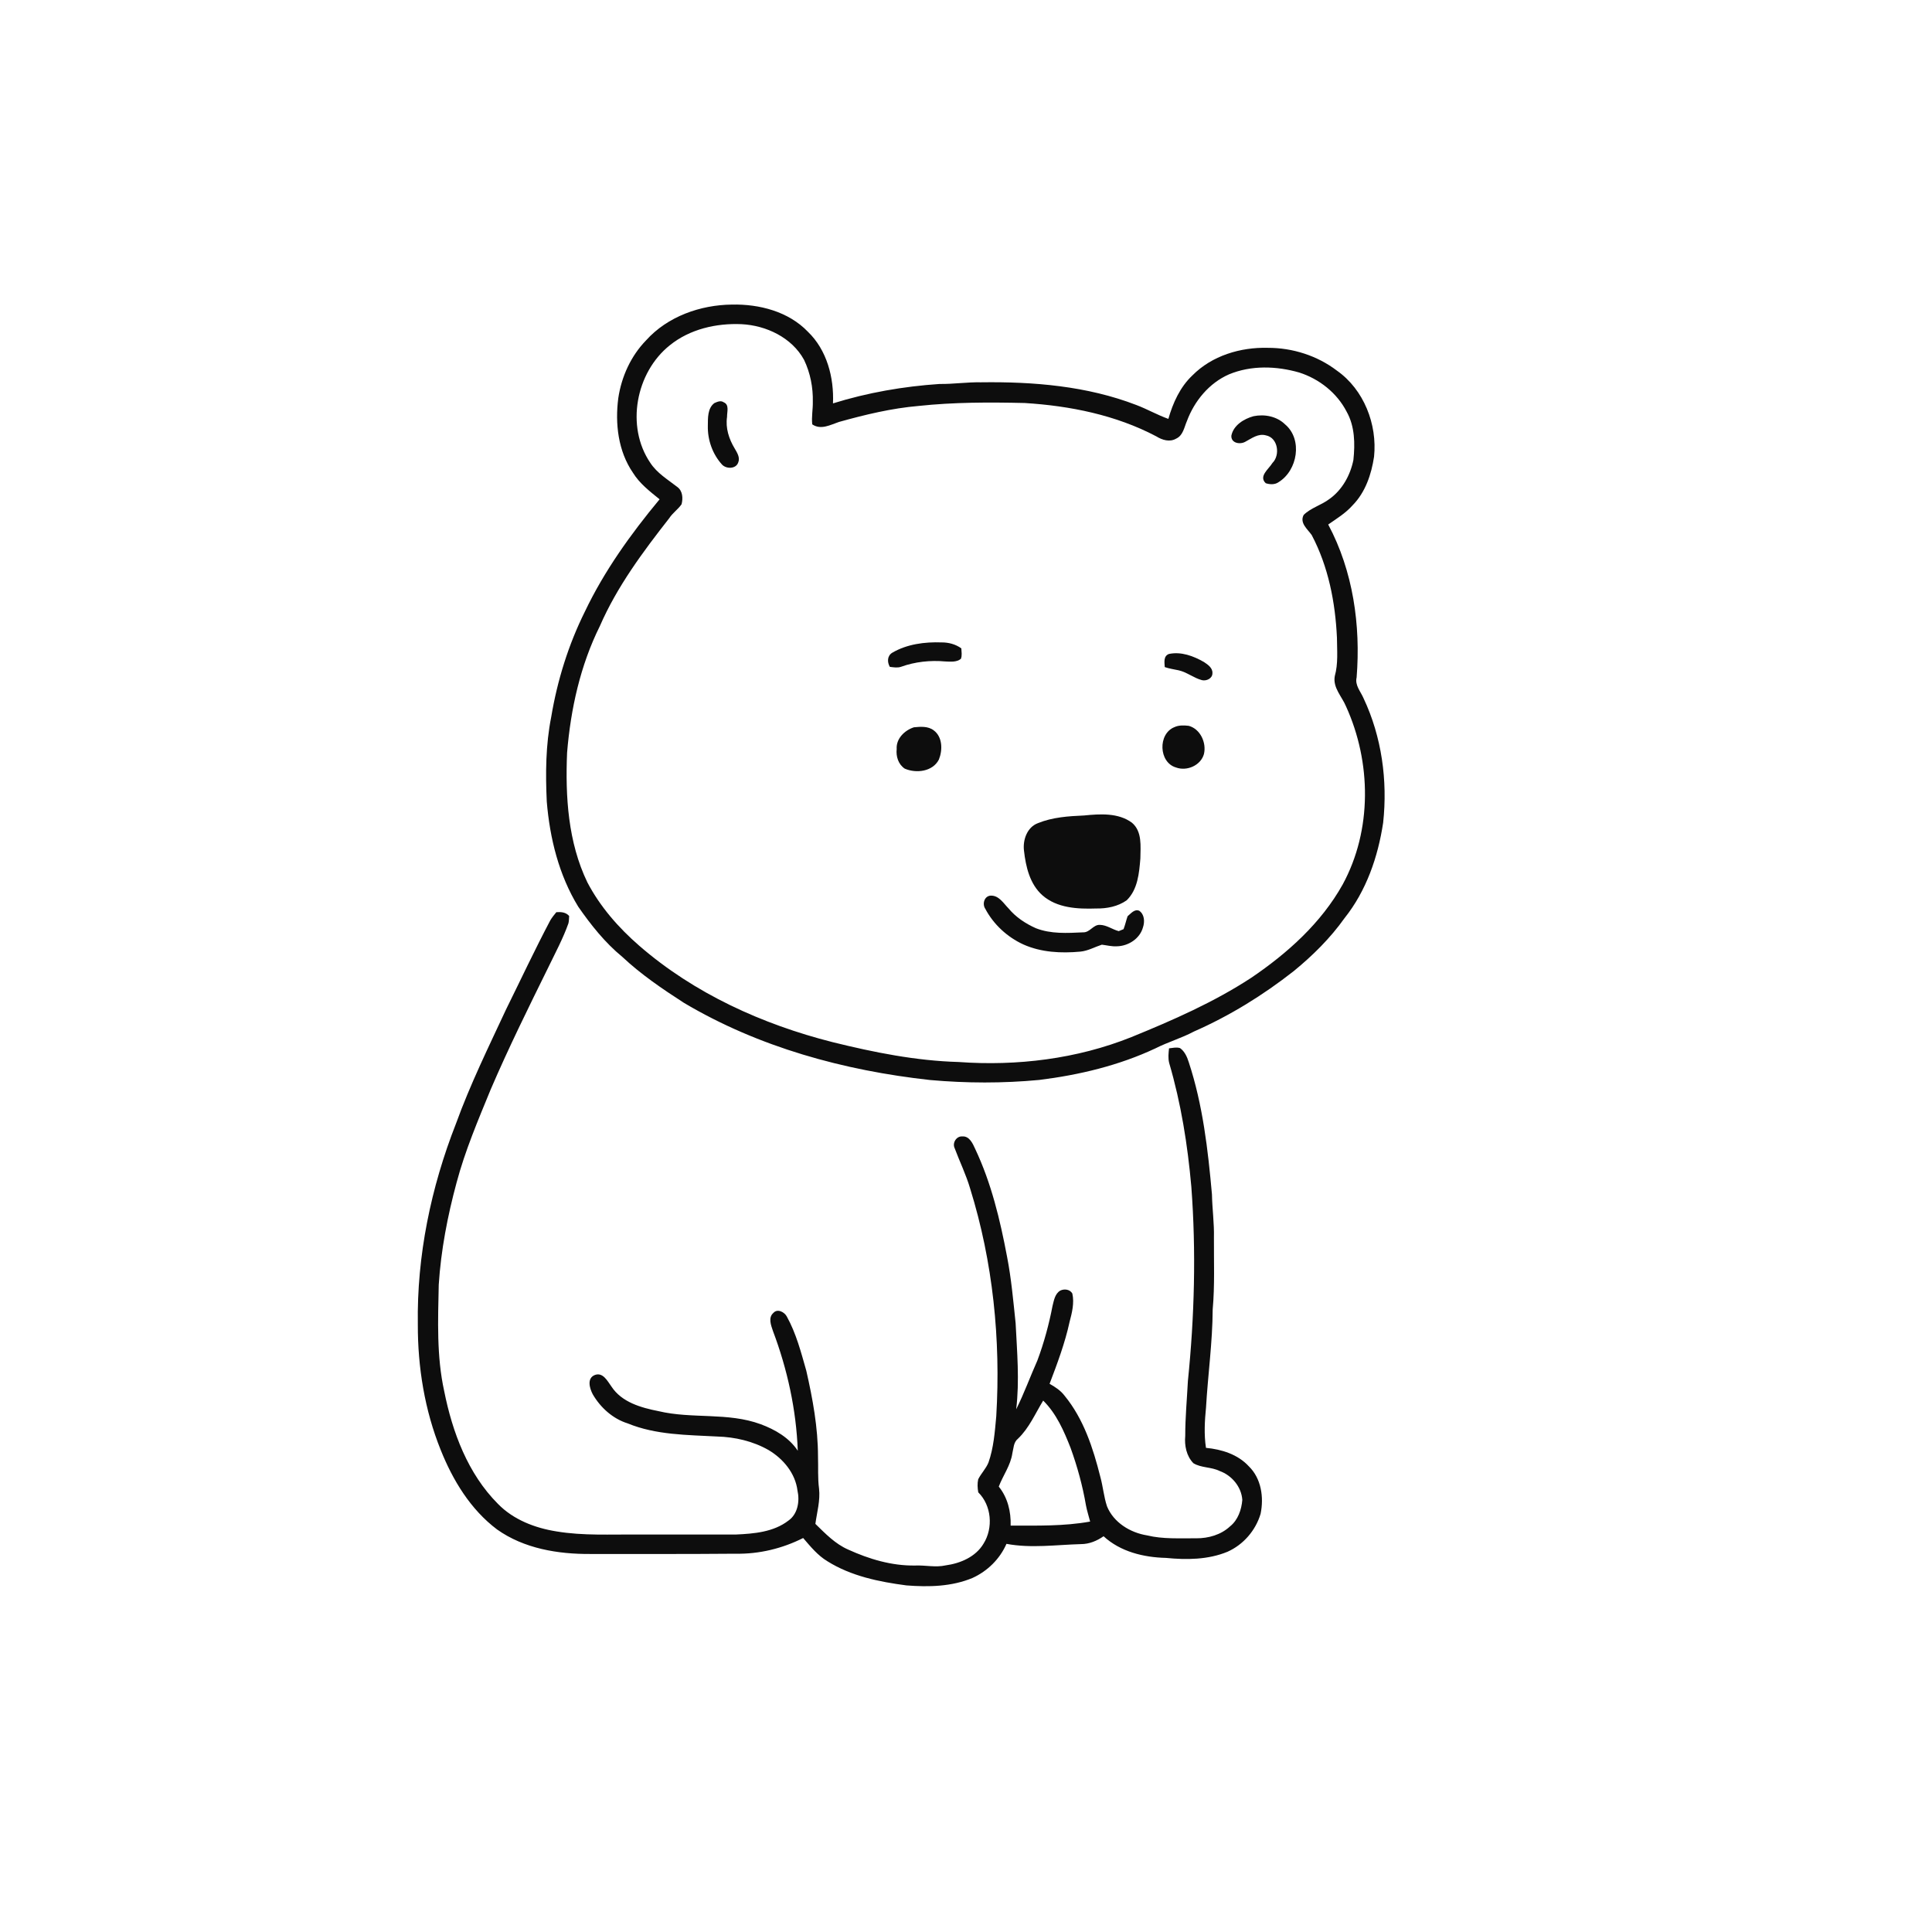 <svg xmlns="http://www.w3.org/2000/svg" width="1024pt" height="1024pt" viewBox="0 0 1024 1024" version="1.1">
<g id="#ffffffff">
<path fill="#ffffff" opacity="0" d=" M 0.00 0.00 L 1024.00 0.00 L 1024.00 1024.00 L 0.00 1024.00 L 0.00 0.00 M 342.41 180.42 C 334.38 188.68 329.41 199.63 327.71 210.97 C 325.94 224.49 327.60 239.09 335.47 250.56 C 339.02 256.31 344.43 260.45 349.60 264.64 C 334.37 282.98 320.31 302.54 310.02 324.12 C 301.27 341.72 295.39 360.66 292.15 380.03 C 289.22 394.78 289.10 409.88 289.80 424.85 C 291.40 444.27 296.23 463.84 306.49 480.58 C 313.23 490.28 320.68 499.65 329.85 507.17 C 339.76 516.48 351.08 524.15 362.47 531.51 C 402.07 555.04 447.39 567.42 492.94 572.43 C 512.17 574.15 531.60 574.21 550.82 572.39 C 572.02 569.76 593.06 564.74 612.46 555.63 C 619.09 552.27 626.28 550.21 632.85 546.71 C 651.77 538.39 669.47 527.46 685.71 514.70 C 695.77 506.47 705.09 497.25 712.64 486.62 C 724.18 472.15 730.37 454.17 733.10 436.04 C 735.52 413.68 732.35 390.53 722.72 370.12 C 721.21 366.55 718.02 363.20 719.04 359.06 C 721.24 331.38 717.17 302.71 703.98 278.00 C 708.46 274.88 713.21 271.99 716.87 267.86 C 723.66 260.98 726.88 251.42 728.28 242.04 C 730.04 224.88 722.89 206.49 708.58 196.43 C 698.16 188.49 685.05 184.33 671.99 184.36 C 657.52 183.96 642.33 188.51 631.98 198.99 C 625.48 205.13 621.67 213.54 619.26 222.02 C 613.40 219.94 608.00 216.80 602.18 214.62 C 576.09 204.58 547.75 202.25 520.01 202.63 C 512.64 202.47 505.34 203.62 497.98 203.51 C 478.85 204.79 459.82 208.10 441.50 213.80 C 442.08 200.12 438.30 185.54 428.19 175.82 C 417.92 165.10 402.44 161.13 388.00 161.43 C 371.20 161.60 353.82 167.72 342.41 180.42 M 291.67 487.80 C 283.45 503.36 275.99 519.31 268.19 535.09 C 258.90 555.03 249.18 574.83 241.68 595.54 C 228.41 629.34 220.88 665.61 221.46 702.00 C 221.39 724.63 225.09 747.45 233.58 768.50 C 240.01 784.59 249.41 800.08 263.43 810.63 C 277.76 820.81 295.77 823.76 313.00 823.64 C 338.67 823.64 364.34 823.72 390.01 823.50 C 402.35 823.73 414.69 820.74 425.69 815.18 C 429.57 819.68 433.38 824.40 438.55 827.50 C 451.11 835.37 465.95 838.40 480.45 840.30 C 492.21 841.22 504.43 840.97 515.46 836.34 C 523.39 832.73 529.95 826.28 533.45 818.27 C 546.50 820.72 559.84 818.77 573.00 818.41 C 577.36 818.39 581.39 816.70 584.92 814.24 C 593.80 822.45 606.16 825.44 617.97 825.72 C 628.88 826.80 640.29 826.72 650.58 822.47 C 659.01 818.72 665.51 811.19 668.14 802.36 C 669.95 793.62 668.52 783.57 661.86 777.13 C 656.05 770.83 647.50 768.18 639.19 767.39 C 638.10 760.31 638.52 753.05 639.22 745.96 C 640.22 728.63 642.66 711.41 642.75 694.03 C 643.89 681.39 643.34 668.68 643.41 656.00 C 643.60 648.33 642.51 640.72 642.36 633.06 C 640.26 609.45 637.53 585.63 630.08 563.02 C 629.19 560.19 627.93 557.28 625.44 555.51 C 623.52 554.91 621.53 555.44 619.61 555.64 C 619.34 558.22 619.03 560.87 619.70 563.43 C 625.97 584.77 629.47 606.86 631.43 628.98 C 634.01 663.26 633.10 697.79 629.61 731.96 C 629.11 741.64 628.19 751.30 628.20 761.01 C 627.72 766.17 628.82 771.73 632.53 775.54 C 636.72 778.08 642.05 777.46 646.44 779.66 C 652.89 781.97 658.00 788.07 658.45 794.98 C 658.03 800.16 656.16 805.63 651.98 808.98 C 647.19 813.47 640.50 815.37 634.05 815.33 C 625.33 815.25 616.48 815.86 607.93 813.78 C 599.03 812.34 590.22 806.97 586.73 798.37 C 585.04 793.29 584.62 787.89 583.19 782.74 C 579.37 767.54 574.35 752.07 564.26 739.77 C 562.19 737.01 559.26 735.11 556.30 733.44 C 560.39 722.70 564.45 711.89 566.90 700.63 C 568.18 695.75 569.49 690.63 568.36 685.59 C 567.11 683.35 564.09 682.99 561.97 684.04 C 559.13 685.70 558.61 689.25 557.86 692.17 C 555.97 702.00 553.34 711.69 549.84 721.07 C 546.01 729.66 542.81 738.53 538.60 746.96 C 540.42 731.80 539.06 716.49 538.30 701.30 C 537.06 689.53 536.03 677.71 533.76 666.08 C 530.08 646.55 525.40 627.00 516.87 608.95 C 515.57 606.07 513.79 602.04 510.01 602.33 C 506.89 602.12 504.66 605.76 505.97 608.52 C 508.64 615.67 512.02 622.56 514.18 629.90 C 526.29 668.83 530.47 710.01 528.04 750.64 C 527.28 758.90 526.68 767.30 523.90 775.20 C 522.58 778.42 520.03 780.94 518.47 784.04 C 517.95 786.31 518.10 788.68 518.50 790.97 C 525.55 797.91 526.53 809.85 521.30 818.16 C 517.13 825.19 509.00 828.62 501.21 829.68 C 495.84 830.89 490.41 829.51 485.00 829.76 C 472.69 829.96 460.66 826.37 449.57 821.31 C 442.69 818.32 437.45 812.83 432.17 807.69 C 433.01 801.49 434.83 795.31 434.11 788.99 C 433.36 783.35 433.75 777.64 433.56 771.97 C 433.54 756.62 430.76 741.41 427.35 726.49 C 424.57 716.73 421.99 706.75 417.05 697.82 C 415.82 695.42 412.07 693.43 409.93 695.85 C 407.03 698.34 408.66 702.42 409.67 705.43 C 417.33 725.72 422.04 747.24 422.84 768.93 C 418.32 762.02 410.75 757.66 403.17 754.86 C 385.77 748.44 366.81 752.18 349.00 747.93 C 339.78 746.11 329.55 743.24 324.09 734.91 C 322.00 732.04 319.57 727.12 315.24 728.79 C 310.94 730.53 312.52 735.87 314.17 739.00 C 318.27 746.07 324.80 751.97 332.69 754.43 C 347.70 760.59 364.14 760.52 380.06 761.38 C 389.53 761.64 399.12 763.84 407.39 768.58 C 415.12 773.18 421.54 780.85 422.68 790.01 C 423.94 795.58 422.88 802.43 417.91 805.93 C 410.00 812.05 399.61 812.90 389.99 813.33 C 372.66 813.32 355.33 813.31 338.00 813.33 C 323.64 813.19 309.17 814.06 294.94 811.68 C 283.54 809.87 272.11 805.49 263.92 797.08 C 247.97 781.08 239.78 759.09 235.43 737.31 C 231.36 718.80 232.15 699.74 232.54 680.93 C 233.72 662.63 237.20 644.55 241.98 626.87 C 246.50 609.84 253.45 593.60 260.12 577.33 C 269.56 555.37 280.15 533.94 290.72 512.51 C 294.40 504.87 298.45 497.39 301.28 489.38 C 301.61 488.10 301.56 486.78 301.66 485.49 C 299.91 483.47 297.36 483.29 294.87 483.48 C 293.74 484.86 292.58 486.25 291.67 487.80 Z" />
<path fill="#ffffff" opacity="0" d=" M 355.03 182.99 C 365.60 174.44 379.66 171.23 393.04 171.82 C 406.13 172.48 419.73 178.93 426.18 190.75 C 429.48 197.65 430.98 205.36 430.81 213.00 C 430.89 216.98 430.05 220.94 430.51 224.92 C 435.09 228.05 440.13 225.17 444.68 223.64 C 458.53 219.77 472.59 216.38 486.95 215.15 C 505.58 213.16 524.35 213.17 543.07 213.60 C 567.12 215.09 591.39 219.95 612.86 231.28 C 615.98 233.23 619.98 234.48 623.41 232.47 C 627.08 230.78 627.66 226.44 629.11 223.12 C 633.07 212.50 640.89 203.01 651.41 198.41 C 663.21 193.52 676.56 193.96 688.67 197.46 C 699.24 200.85 708.60 208.24 713.73 218.17 C 718.11 225.92 718.24 235.18 717.33 243.80 C 715.70 251.87 711.38 259.72 704.57 264.52 C 700.31 267.76 694.77 269.15 690.97 272.93 C 688.70 277.22 693.06 280.46 695.24 283.60 C 704.06 300.29 707.74 319.25 708.61 337.98 C 708.65 344.76 709.33 351.70 707.47 358.32 C 706.31 364.47 711.27 369.18 713.44 374.45 C 726.87 403.99 727.32 439.97 711.66 468.77 C 700.26 489.20 682.40 505.22 663.21 518.23 C 643.38 531.20 621.58 540.75 599.70 549.67 C 570.75 561.27 539.05 565.12 508.05 562.88 C 485.46 562.25 463.18 557.77 441.30 552.36 C 404.05 542.92 367.96 526.57 338.78 501.23 C 327.83 491.72 318.07 480.57 311.32 467.67 C 301.05 446.38 299.60 422.18 300.57 398.93 C 302.47 375.80 307.57 352.68 317.95 331.80 C 327.05 310.92 340.72 292.52 354.69 274.69 C 356.49 271.87 359.37 270.00 361.25 267.26 C 362.07 264.06 361.86 260.15 358.93 258.06 C 353.91 254.15 348.25 250.79 344.69 245.34 C 331.52 226.04 336.99 197.34 355.03 182.99 M 378.62 213.65 C 374.97 216.40 375.22 221.59 375.17 225.73 C 375.01 233.21 377.66 240.71 382.71 246.26 C 384.94 248.62 390.02 248.64 391.25 245.20 C 392.40 242.51 390.67 239.91 389.37 237.66 C 386.36 232.68 384.47 226.84 385.35 220.97 C 385.28 218.40 386.70 214.53 383.60 213.23 C 382.01 212.10 380.17 212.97 378.62 213.65 M 664.39 220.60 C 659.30 221.99 653.76 225.38 652.65 230.90 C 652.39 234.90 657.27 235.75 660.07 234.12 C 663.44 232.34 666.88 229.61 670.95 230.75 C 677.41 231.99 678.64 241.24 674.40 245.41 C 672.53 248.58 666.96 252.40 670.86 256.11 C 673.03 256.82 675.69 256.97 677.64 255.57 C 687.76 249.41 690.57 232.87 681.10 224.91 C 676.73 220.66 670.24 219.39 664.39 220.60 M 472.93 345.95 C 470.20 347.60 470.18 350.92 471.63 353.45 C 473.57 353.67 475.60 354.07 477.52 353.43 C 485.00 350.73 493.11 349.86 501.02 350.59 C 503.80 350.69 506.95 351.07 509.29 349.21 C 510.00 347.44 509.61 345.49 509.53 343.65 C 506.50 341.45 502.76 340.46 499.04 340.49 C 490.11 340.17 480.74 341.38 472.93 345.95 M 619.54 346.62 C 616.57 347.75 617.19 351.04 617.34 353.57 C 619.74 354.41 622.27 354.75 624.75 355.29 C 629.14 356.29 632.74 359.37 637.07 360.50 C 639.47 361.07 642.62 359.58 642.61 356.86 C 642.82 354.03 640.19 352.27 638.13 350.89 C 632.58 347.70 625.99 345.23 619.54 346.62 M 484.40 385.48 C 479.49 387.06 474.90 391.48 475.26 396.99 C 474.83 400.93 476.12 405.13 479.54 407.40 C 485.63 410.02 494.35 409.01 497.63 402.58 C 499.65 397.59 499.62 390.61 494.89 387.10 C 491.92 384.82 487.90 385.13 484.40 385.48 M 622.41 385.42 C 613.64 388.98 614.11 404.11 623.31 406.78 C 629.07 408.91 636.46 405.69 638.12 399.64 C 639.54 393.68 636.21 386.37 630.05 384.70 C 627.50 384.41 624.79 384.30 622.41 385.42 M 574.57 432.22 C 566.31 432.58 557.82 433.14 550.09 436.30 C 544.36 438.44 542.02 445.24 542.74 450.91 C 543.69 459.40 545.83 468.61 552.49 474.51 C 560.21 481.32 571.19 481.86 580.98 481.52 C 586.61 481.62 592.48 480.48 597.15 477.19 C 603.06 471.45 603.78 462.74 604.42 455.00 C 604.48 448.55 605.47 440.72 599.96 436.06 C 592.73 430.71 583.04 431.38 574.57 432.22 M 522.21 481.66 C 526.58 489.94 533.86 496.66 542.36 500.56 C 551.81 504.81 562.42 505.32 572.60 504.38 C 576.64 504.00 580.20 501.93 584.00 500.70 C 586.63 501.02 589.25 501.72 591.94 501.56 C 598.00 501.46 604.16 497.54 605.80 491.52 C 606.80 488.56 606.62 484.68 603.84 482.74 C 601.36 481.60 599.38 484.20 597.65 485.62 C 596.86 487.87 596.37 490.23 595.51 492.47 C 594.87 492.73 593.59 493.25 592.95 493.52 C 589.58 492.64 586.62 490.31 583.07 490.20 C 579.44 489.94 577.69 494.33 574.04 494.16 C 565.68 494.55 556.98 495.09 549.03 491.97 C 543.54 489.52 538.40 486.13 534.54 481.47 C 531.85 478.75 529.46 474.57 525.13 474.70 C 521.72 474.85 520.49 479.10 522.21 481.66 Z" />
<path fill="#ffffff" opacity="0" d=" M 539.53 762.56 C 545.48 756.89 548.69 749.22 552.91 742.34 C 559.92 749.25 563.90 758.43 567.44 767.44 C 571.01 777.32 573.81 787.50 575.58 797.87 C 576.12 800.78 577.07 803.59 577.79 806.46 C 563.89 808.98 549.73 808.59 535.66 808.60 C 535.89 801.21 534.09 793.75 529.37 787.93 C 531.61 781.99 535.63 776.73 536.56 770.33 C 537.23 767.64 537.16 764.43 539.53 762.56 Z" />
</g>
<g id="#0d0d0dff">
<path fill="#0d0d0d" opacity="1.00" d=" M 342.41 180.42 C 353.82 167.72 371.20 161.60 388.00 161.43 C 402.44 161.13 417.92 165.10 428.19 175.82 C 438.30 185.54 442.08 200.12 441.50 213.80 C 459.82 208.10 478.85 204.79 497.98 203.51 C 505.34 203.62 512.64 202.47 520.01 202.63 C 547.75 202.25 576.09 204.58 602.18 214.62 C 608.00 216.80 613.40 219.94 619.26 222.02 C 621.67 213.54 625.48 205.13 631.98 198.99 C 642.33 188.51 657.52 183.96 671.99 184.36 C 685.05 184.33 698.16 188.49 708.58 196.43 C 722.89 206.49 730.04 224.88 728.28 242.04 C 726.88 251.42 723.66 260.98 716.87 267.86 C 713.21 271.99 708.46 274.88 703.98 278.00 C 717.17 302.71 721.24 331.38 719.04 359.06 C 718.02 363.20 721.21 366.55 722.72 370.12 C 732.35 390.53 735.52 413.68 733.10 436.04 C 730.37 454.17 724.18 472.15 712.64 486.62 C 705.09 497.25 695.77 506.47 685.71 514.70 C 669.47 527.46 651.77 538.39 632.85 546.71 C 626.28 550.21 619.09 552.27 612.46 555.63 C 593.06 564.74 572.02 569.76 550.82 572.39 C 531.60 574.21 512.17 574.15 492.94 572.43 C 447.39 567.42 402.07 555.04 362.47 531.51 C 351.08 524.15 339.76 516.48 329.85 507.17 C 320.68 499.65 313.23 490.28 306.49 480.58 C 296.23 463.84 291.40 444.27 289.80 424.85 C 289.10 409.88 289.22 394.78 292.15 380.03 C 295.39 360.66 301.27 341.72 310.02 324.12 C 320.31 302.54 334.37 282.98 349.60 264.64 C 344.43 260.45 339.02 256.31 335.47 250.56 C 327.60 239.09 325.94 224.49 327.71 210.97 C 329.41 199.63 334.38 188.68 342.41 180.42 M 355.03 182.99 C 336.99 197.34 331.52 226.04 344.69 245.34 C 348.25 250.79 353.91 254.15 358.93 258.06 C 361.86 260.15 362.07 264.06 361.25 267.26 C 359.37 270.00 356.49 271.87 354.69 274.69 C 340.72 292.52 327.05 310.92 317.95 331.80 C 307.57 352.68 302.47 375.80 300.57 398.93 C 299.60 422.18 301.05 446.38 311.32 467.67 C 318.07 480.57 327.83 491.72 338.78 501.23 C 367.96 526.57 404.05 542.92 441.30 552.36 C 463.18 557.77 485.46 562.25 508.05 562.88 C 539.05 565.12 570.75 561.27 599.70 549.67 C 621.58 540.75 643.38 531.20 663.21 518.23 C 682.40 505.22 700.26 489.20 711.66 468.77 C 727.32 439.97 726.87 403.99 713.44 374.45 C 711.27 369.18 706.31 364.47 707.47 358.32 C 709.33 351.70 708.65 344.76 708.61 337.98 C 707.74 319.25 704.06 300.29 695.24 283.60 C 693.06 280.46 688.70 277.22 690.97 272.93 C 694.77 269.15 700.31 267.76 704.57 264.52 C 711.38 259.72 715.70 251.87 717.33 243.80 C 718.24 235.18 718.11 225.92 713.73 218.17 C 708.60 208.24 699.24 200.85 688.67 197.46 C 676.56 193.96 663.21 193.52 651.41 198.41 C 640.89 203.01 633.07 212.50 629.11 223.12 C 627.66 226.44 627.08 230.78 623.41 232.47 C 619.98 234.48 615.98 233.23 612.86 231.28 C 591.39 219.95 567.12 215.09 543.07 213.60 C 524.35 213.17 505.58 213.16 486.95 215.15 C 472.59 216.38 458.53 219.77 444.68 223.64 C 440.13 225.17 435.09 228.05 430.51 224.92 C 430.05 220.94 430.89 216.98 430.81 213.00 C 430.98 205.36 429.48 197.65 426.18 190.75 C 419.73 178.93 406.13 172.48 393.04 171.82 C 379.66 171.23 365.60 174.44 355.03 182.99 Z" />
<path fill="#0d0d0d" opacity="1.00" d=" M 378.62 213.65 C 380.17 212.97 382.01 212.10 383.60 213.23 C 386.70 214.53 385.28 218.40 385.35 220.97 C 384.47 226.84 386.36 232.68 389.37 237.66 C 390.67 239.91 392.40 242.51 391.25 245.20 C 390.02 248.64 384.94 248.62 382.71 246.26 C 377.66 240.71 375.01 233.21 375.17 225.73 C 375.22 221.59 374.97 216.40 378.62 213.65 Z" />
<path fill="#0d0d0d" opacity="1.00" d=" M 664.39 220.60 C 670.24 219.39 676.73 220.66 681.10 224.91 C 690.57 232.87 687.76 249.41 677.64 255.57 C 675.69 256.97 673.03 256.82 670.86 256.11 C 666.96 252.40 672.53 248.58 674.40 245.41 C 678.64 241.24 677.41 231.99 670.95 230.75 C 666.88 229.61 663.44 232.34 660.07 234.12 C 657.27 235.75 652.39 234.90 652.65 230.90 C 653.76 225.38 659.30 221.99 664.39 220.60 Z" />
<path fill="#0d0d0d" opacity="1.00" d=" M 472.93 345.95 C 480.74 341.38 490.11 340.17 499.04 340.49 C 502.76 340.46 506.50 341.45 509.53 343.65 C 509.61 345.49 510.00 347.44 509.29 349.21 C 506.95 351.07 503.80 350.69 501.02 350.59 C 493.11 349.86 485.00 350.73 477.52 353.43 C 475.60 354.07 473.57 353.67 471.63 353.45 C 470.18 350.92 470.20 347.60 472.93 345.95 Z" />
<path fill="#0d0d0d" opacity="1.00" d=" M 619.54 346.62 C 625.99 345.23 632.58 347.70 638.13 350.89 C 640.19 352.27 642.82 354.03 642.61 356.86 C 642.62 359.58 639.47 361.07 637.07 360.50 C 632.74 359.37 629.14 356.29 624.75 355.29 C 622.27 354.75 619.74 354.41 617.34 353.57 C 617.19 351.04 616.57 347.75 619.54 346.62 Z" />
<path fill="#0d0d0d" opacity="1.00" d=" M 484.40 385.48 C 487.90 385.13 491.92 384.82 494.89 387.10 C 499.62 390.61 499.65 397.59 497.63 402.58 C 494.35 409.01 485.63 410.02 479.54 407.40 C 476.12 405.13 474.83 400.93 475.26 396.99 C 474.90 391.48 479.49 387.06 484.40 385.48 Z" />
<path fill="#0d0d0d" opacity="1.00" d=" M 622.41 385.42 C 624.79 384.30 627.50 384.41 630.05 384.70 C 636.21 386.37 639.54 393.68 638.12 399.64 C 636.46 405.69 629.07 408.91 623.31 406.78 C 614.11 404.11 613.64 388.98 622.41 385.42 Z" />
<path fill="#0d0d0d" opacity="1.00" d=" M 574.57 432.22 C 583.04 431.38 592.73 430.71 599.96 436.06 C 605.47 440.72 604.48 448.55 604.42 455.00 C 603.78 462.74 603.06 471.45 597.15 477.19 C 592.48 480.48 586.61 481.62 580.98 481.52 C 571.19 481.86 560.21 481.32 552.49 474.51 C 545.83 468.61 543.69 459.40 542.74 450.91 C 542.02 445.24 544.36 438.44 550.09 436.30 C 557.82 433.14 566.31 432.58 574.57 432.22 Z" />
<path fill="#0d0d0d" opacity="1.00" d=" M 522.21 481.66 C 520.49 479.10 521.72 474.85 525.13 474.70 C 529.46 474.57 531.85 478.75 534.54 481.47 C 538.40 486.13 543.54 489.52 549.03 491.97 C 556.98 495.09 565.68 494.55 574.04 494.16 C 577.69 494.33 579.44 489.94 583.07 490.20 C 586.62 490.31 589.58 492.64 592.95 493.52 C 593.59 493.25 594.87 492.73 595.51 492.47 C 596.37 490.23 596.86 487.87 597.65 485.62 C 599.38 484.20 601.36 481.60 603.84 482.74 C 606.62 484.68 606.80 488.56 605.80 491.52 C 604.16 497.54 598.00 501.46 591.94 501.56 C 589.25 501.72 586.63 501.02 584.00 500.70 C 580.20 501.93 576.64 504.00 572.60 504.38 C 562.42 505.32 551.81 504.81 542.36 500.56 C 533.86 496.66 526.58 489.94 522.21 481.66 Z" />
<path fill="#0d0d0d" opacity="1.00" d=" M 291.67 487.80 C 292.58 486.25 293.74 484.86 294.87 483.48 C 297.36 483.29 299.91 483.47 301.66 485.49 C 301.56 486.78 301.61 488.10 301.28 489.38 C 298.45 497.39 294.40 504.87 290.72 512.51 C 280.15 533.94 269.56 555.37 260.12 577.33 C 253.45 593.60 246.50 609.84 241.98 626.87 C 237.20 644.55 233.72 662.63 232.54 680.93 C 232.15 699.74 231.36 718.80 235.43 737.31 C 239.78 759.09 247.97 781.08 263.92 797.08 C 272.11 805.49 283.54 809.87 294.94 811.68 C 309.17 814.06 323.64 813.19 338.00 813.33 C 355.33 813.31 372.66 813.32 389.99 813.33 C 399.61 812.90 410.00 812.05 417.91 805.93 C 422.88 802.43 423.94 795.58 422.68 790.01 C 421.54 780.85 415.12 773.18 407.39 768.58 C 399.12 763.84 389.53 761.64 380.06 761.38 C 364.14 760.52 347.70 760.59 332.69 754.43 C 324.80 751.97 318.27 746.07 314.17 739.00 C 312.52 735.87 310.94 730.53 315.24 728.79 C 319.57 727.12 322.00 732.04 324.09 734.91 C 329.55 743.24 339.78 746.11 349.00 747.93 C 366.81 752.18 385.77 748.44 403.17 754.86 C 410.75 757.66 418.32 762.02 422.84 768.93 C 422.04 747.24 417.33 725.72 409.67 705.43 C 408.66 702.42 407.03 698.34 409.93 695.85 C 412.07 693.43 415.82 695.42 417.05 697.82 C 421.99 706.75 424.57 716.73 427.35 726.49 C 430.76 741.41 433.54 756.62 433.56 771.97 C 433.75 777.64 433.36 783.35 434.11 788.99 C 434.83 795.31 433.01 801.49 432.17 807.69 C 437.45 812.83 442.69 818.32 449.57 821.31 C 460.66 826.37 472.69 829.96 485.00 829.76 C 490.41 829.51 495.84 830.89 501.21 829.68 C 509.00 828.62 517.13 825.19 521.30 818.16 C 526.53 809.85 525.55 797.91 518.50 790.97 C 518.10 788.68 517.95 786.31 518.47 784.04 C 520.03 780.94 522.58 778.42 523.90 775.20 C 526.68 767.30 527.28 758.90 528.04 750.64 C 530.47 710.01 526.29 668.83 514.18 629.90 C 512.02 622.56 508.64 615.67 505.97 608.52 C 504.66 605.76 506.89 602.12 510.01 602.33 C 513.79 602.04 515.57 606.07 516.87 608.95 C 525.40 627.00 530.08 646.55 533.76 666.08 C 536.03 677.71 537.06 689.53 538.30 701.30 C 539.06 716.49 540.42 731.80 538.60 746.96 C 542.81 738.53 546.01 729.66 549.84 721.07 C 553.34 711.69 555.97 702.00 557.86 692.17 C 558.61 689.25 559.13 685.70 561.97 684.04 C 564.09 682.99 567.11 683.35 568.36 685.59 C 569.49 690.63 568.18 695.75 566.90 700.63 C 564.45 711.89 560.39 722.70 556.30 733.44 C 559.26 735.11 562.19 737.01 564.26 739.77 C 574.35 752.07 579.37 767.54 583.19 782.74 C 584.62 787.89 585.04 793.29 586.73 798.37 C 590.22 806.97 599.03 812.34 607.93 813.78 C 616.48 815.86 625.33 815.25 634.05 815.33 C 640.50 815.37 647.19 813.47 651.98 808.98 C 656.16 805.63 658.03 800.16 658.45 794.98 C 658.00 788.07 652.89 781.97 646.44 779.66 C 642.05 777.46 636.72 778.08 632.53 775.54 C 628.82 771.73 627.72 766.17 628.20 761.01 C 628.19 751.30 629.11 741.64 629.61 731.96 C 633.10 697.79 634.01 663.26 631.43 628.98 C 629.47 606.86 625.97 584.77 619.70 563.43 C 619.03 560.87 619.34 558.22 619.61 555.64 C 621.53 555.44 623.52 554.91 625.44 555.51 C 627.93 557.28 629.19 560.19 630.08 563.02 C 637.53 585.63 640.26 609.45 642.36 633.06 C 642.51 640.72 643.60 648.33 643.41 656.00 C 643.34 668.68 643.89 681.39 642.75 694.03 C 642.66 711.41 640.22 728.63 639.22 745.96 C 638.52 753.05 638.10 760.31 639.19 767.39 C 647.50 768.18 656.05 770.83 661.86 777.13 C 668.52 783.57 669.95 793.62 668.14 802.36 C 665.51 811.19 659.01 818.72 650.58 822.47 C 640.29 826.72 628.88 826.80 617.97 825.72 C 606.16 825.44 593.80 822.45 584.92 814.24 C 581.39 816.70 577.36 818.39 573.00 818.41 C 559.84 818.77 546.50 820.72 533.45 818.27 C 529.95 826.28 523.39 832.73 515.46 836.34 C 504.43 840.97 492.21 841.22 480.45 840.30 C 465.95 838.40 451.11 835.37 438.55 827.50 C 433.38 824.40 429.57 819.68 425.69 815.18 C 414.69 820.74 402.35 823.73 390.01 823.50 C 364.34 823.72 338.67 823.64 313.00 823.64 C 295.77 823.76 277.76 820.81 263.43 810.63 C 249.41 800.08 240.01 784.59 233.58 768.50 C 225.09 747.45 221.39 724.63 221.46 702.00 C 220.88 665.61 228.41 629.34 241.68 595.54 C 249.18 574.83 258.90 555.03 268.19 535.09 C 275.99 519.31 283.45 503.36 291.67 487.80 M 539.53 762.56 C 537.16 764.43 537.23 767.64 536.56 770.33 C 535.63 776.73 531.61 781.99 529.37 787.93 C 534.09 793.75 535.89 801.21 535.66 808.60 C 549.73 808.59 563.89 808.98 577.79 806.46 C 577.07 803.59 576.12 800.78 575.58 797.87 C 573.81 787.50 571.01 777.32 567.44 767.44 C 563.90 758.43 559.92 749.25 552.91 742.34 C 548.69 749.22 545.48 756.89 539.53 762.56 Z" />
</g>
</svg>